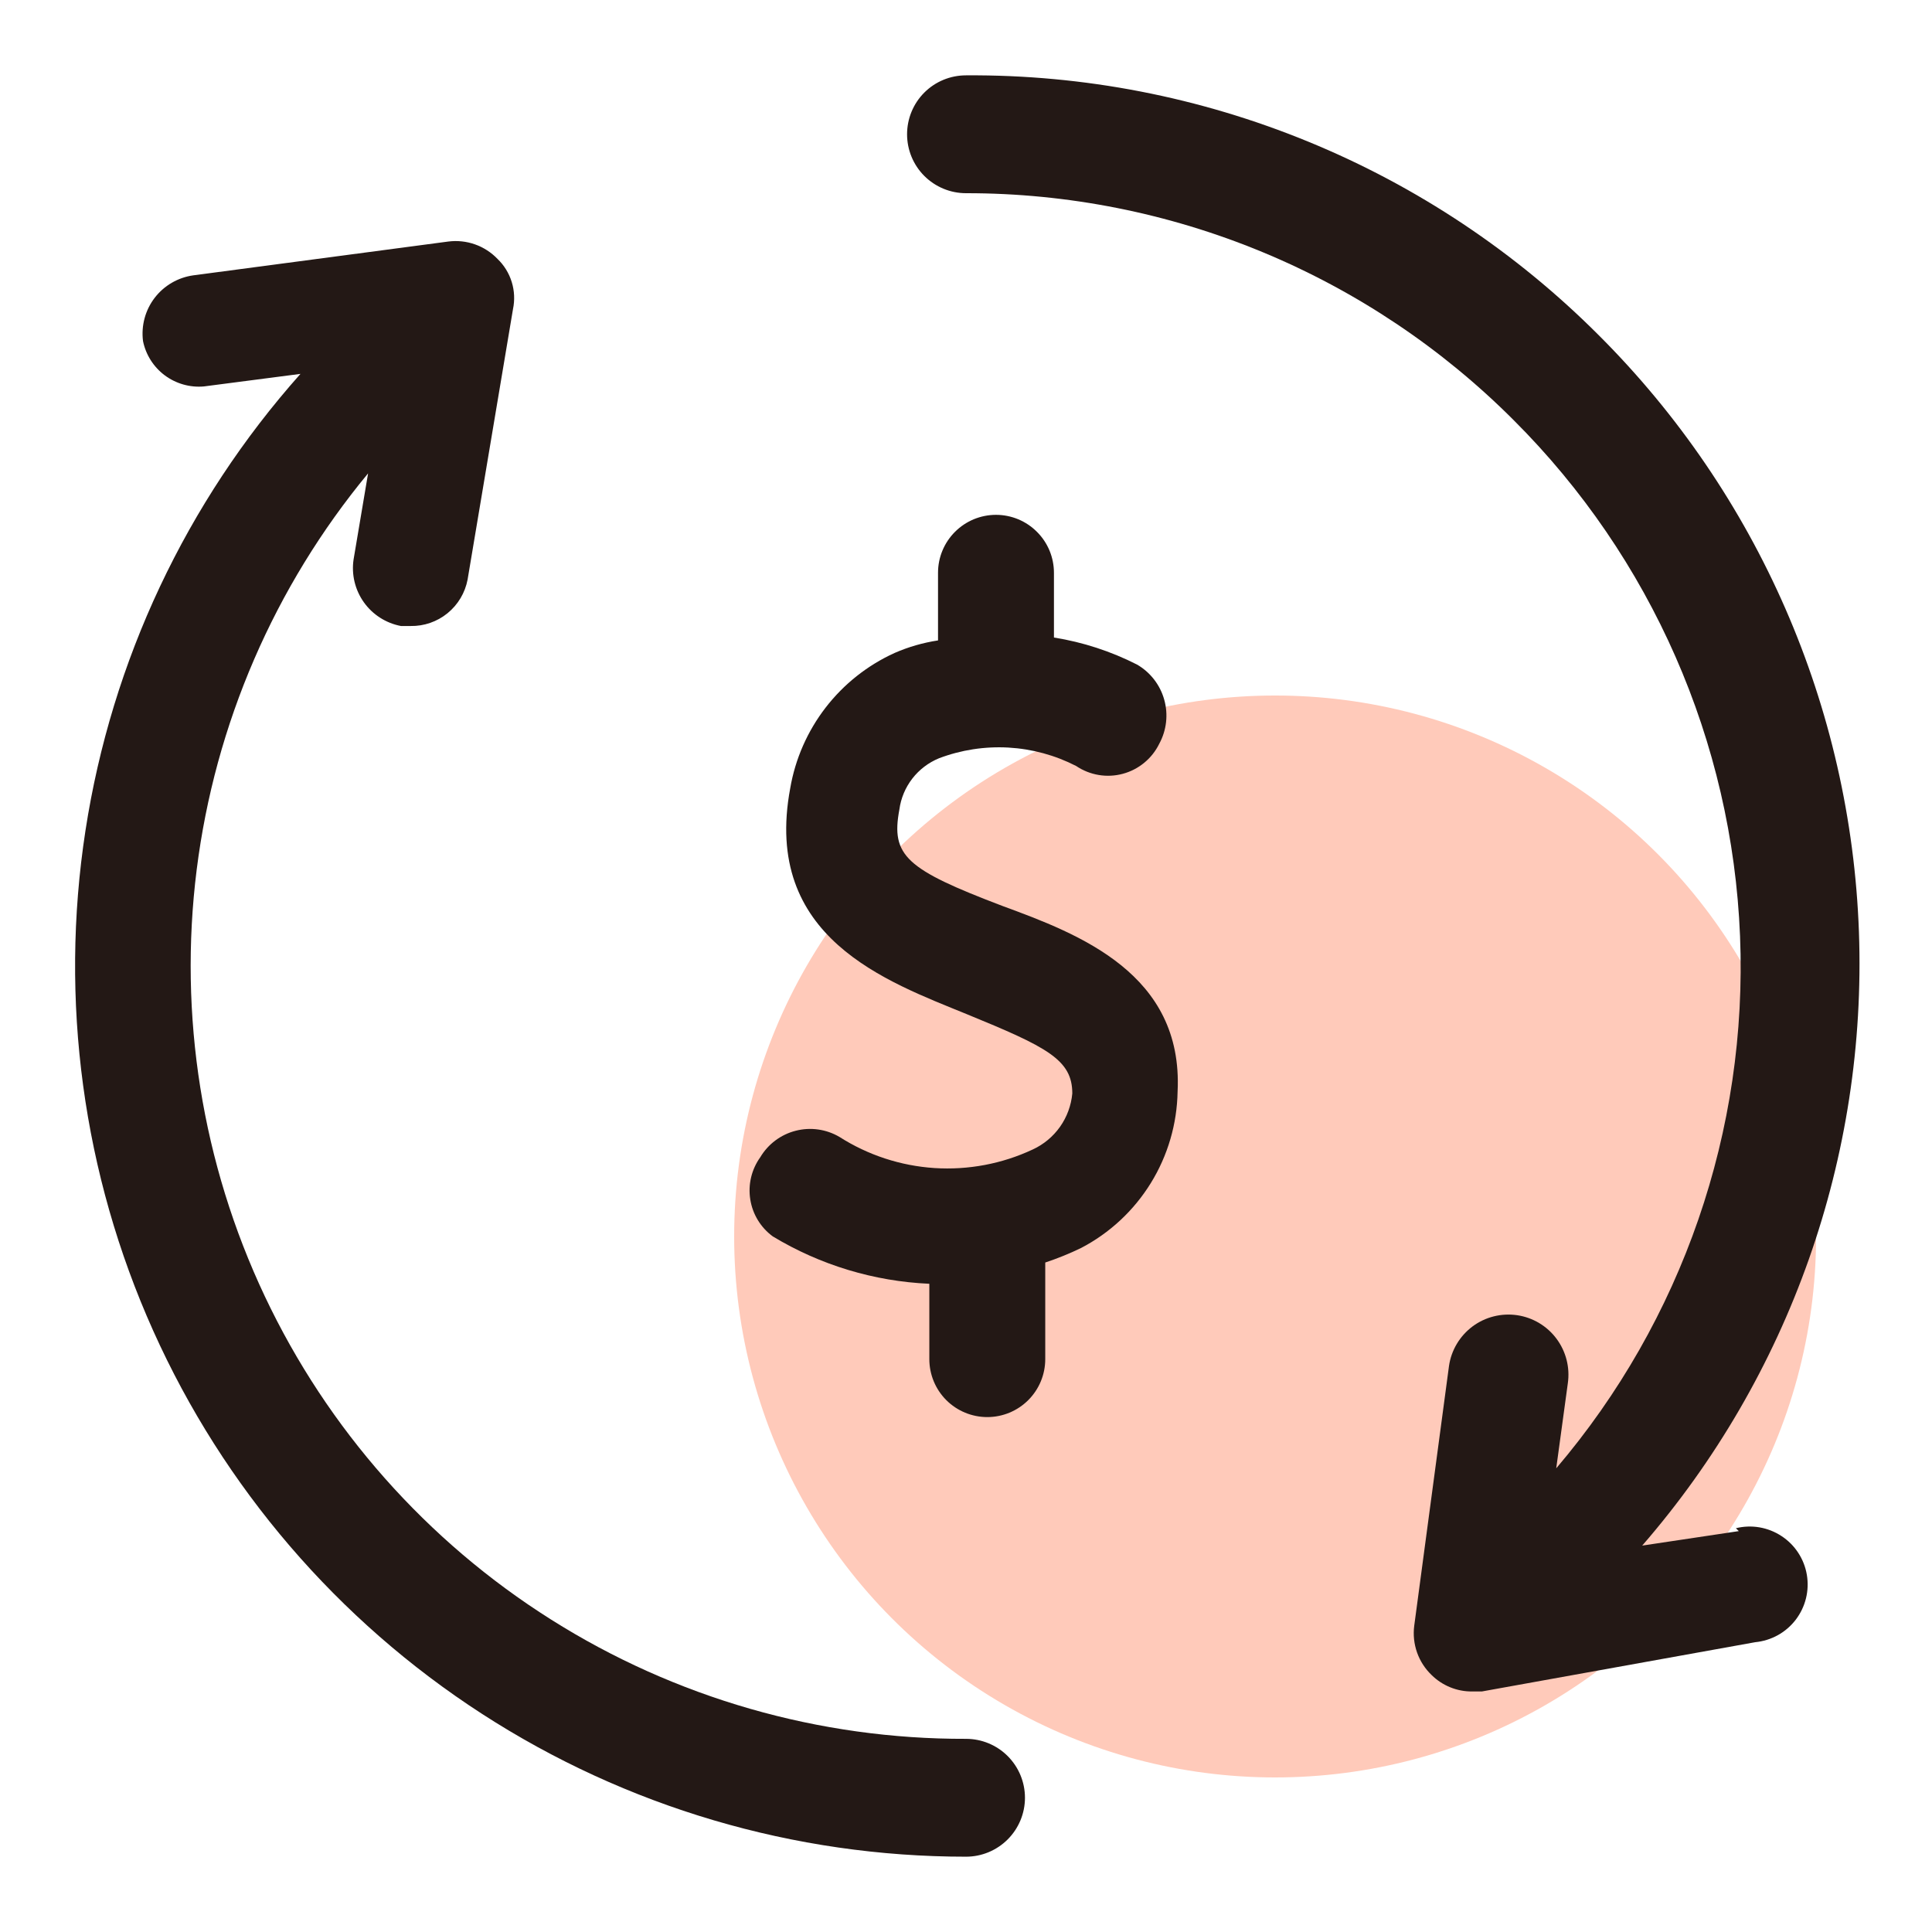 <svg width="50" height="50" viewBox="0 0 50 50" fill="none" xmlns="http://www.w3.org/2000/svg">
<circle cx="33" cy="32" r="14" fill="#FFCABA"/>
<path d="M45 39.625L42.5 40C46.313 35.606 48.318 29.93 48.109 24.116C47.9 18.302 45.493 12.784 41.375 8.675C39.227 6.524 36.674 4.822 33.862 3.668C31.051 2.513 28.039 1.929 25 1.95C24.595 1.95 24.207 2.11 23.921 2.396C23.635 2.682 23.475 3.07 23.475 3.475C23.475 3.879 23.635 4.267 23.921 4.553C24.207 4.839 24.595 5 25 5C27.633 4.998 30.24 5.516 32.673 6.524C35.105 7.532 37.315 9.011 39.175 10.875C42.736 14.429 44.828 19.195 45.032 24.222C45.236 29.25 43.537 34.169 40.275 38L40.575 35.8C40.634 35.392 40.529 34.977 40.283 34.647C40.037 34.316 39.67 34.097 39.262 34.037C38.854 33.978 38.44 34.082 38.109 34.328C37.779 34.575 37.559 34.942 37.5 35.35L36.6 42.075C36.57 42.308 36.595 42.544 36.673 42.766C36.751 42.987 36.88 43.187 37.05 43.35C37.188 43.486 37.352 43.594 37.532 43.667C37.712 43.74 37.905 43.777 38.1 43.775H38.35L45.425 42.5C45.63 42.48 45.829 42.418 46.009 42.319C46.19 42.219 46.347 42.083 46.473 41.919C46.598 41.755 46.688 41.568 46.738 41.367C46.788 41.167 46.795 40.959 46.761 40.756C46.727 40.553 46.651 40.359 46.538 40.186C46.425 40.013 46.278 39.866 46.105 39.753C45.933 39.64 45.739 39.563 45.536 39.528C45.333 39.493 45.125 39.501 44.925 39.55L45 39.625Z" fill="#231815"/>
<path d="M25.951 23.449C23.451 22.499 23.051 22.149 23.276 20.949C23.315 20.658 23.431 20.382 23.611 20.149C23.791 19.917 24.029 19.736 24.301 19.624C24.873 19.407 25.485 19.313 26.097 19.347C26.709 19.382 27.306 19.544 27.851 19.824C28.026 19.942 28.224 20.021 28.432 20.056C28.64 20.091 28.853 20.081 29.057 20.026C29.261 19.972 29.45 19.874 29.613 19.74C29.776 19.606 29.908 19.439 30.001 19.249C30.191 18.9 30.238 18.49 30.13 18.107C30.023 17.724 29.77 17.398 29.426 17.199C28.75 16.855 28.025 16.619 27.276 16.499V14.824C27.276 14.627 27.237 14.432 27.162 14.25C27.086 14.068 26.976 13.903 26.836 13.764C26.697 13.624 26.532 13.514 26.35 13.438C26.168 13.363 25.973 13.324 25.776 13.324C25.579 13.324 25.384 13.363 25.202 13.438C25.02 13.514 24.854 13.624 24.715 13.764C24.576 13.903 24.465 14.068 24.39 14.25C24.314 14.432 24.276 14.627 24.276 14.824V16.574C23.888 16.633 23.51 16.742 23.151 16.899C22.449 17.218 21.837 17.704 21.366 18.314C20.896 18.924 20.581 19.64 20.451 20.399C19.726 24.274 22.951 25.399 25.026 26.249C27.101 27.099 27.751 27.424 27.751 28.299C27.722 28.61 27.613 28.907 27.433 29.162C27.253 29.416 27.009 29.619 26.726 29.749C25.932 30.121 25.058 30.285 24.184 30.229C23.31 30.172 22.464 29.895 21.726 29.424C21.384 29.223 20.977 29.165 20.592 29.264C20.208 29.362 19.879 29.608 19.676 29.949C19.449 30.265 19.356 30.657 19.417 31.041C19.477 31.425 19.687 31.769 20.001 31.999C21.227 32.739 22.62 33.161 24.051 33.224V35.174C24.051 35.572 24.209 35.954 24.49 36.235C24.771 36.516 25.153 36.674 25.551 36.674C25.949 36.674 26.33 36.516 26.611 36.235C26.893 35.954 27.051 35.572 27.051 35.174V32.674C27.367 32.569 27.676 32.444 27.976 32.299C28.719 31.912 29.343 31.331 29.783 30.618C30.223 29.905 30.462 29.087 30.476 28.249C30.626 25.199 27.926 24.174 25.951 23.449Z" fill="#231815"/>
<path d="M25.001 45.001C21.2 45.013 17.474 43.942 14.26 41.913C11.045 39.885 8.476 36.982 6.852 33.545C5.228 30.108 4.617 26.28 5.09 22.509C5.564 18.738 7.103 15.179 9.526 12.251L9.151 14.476C9.092 14.866 9.187 15.263 9.415 15.585C9.644 15.907 9.988 16.127 10.376 16.201H10.626C10.974 16.207 11.312 16.09 11.582 15.87C11.852 15.65 12.036 15.342 12.101 15.001L13.276 8.001C13.325 7.768 13.314 7.526 13.244 7.299C13.174 7.071 13.047 6.865 12.876 6.701C12.713 6.531 12.513 6.402 12.292 6.324C12.07 6.246 11.834 6.221 11.601 6.251L5.001 7.126C4.604 7.182 4.246 7.391 4.002 7.709C3.759 8.027 3.651 8.428 3.701 8.826C3.773 9.181 3.974 9.497 4.264 9.714C4.555 9.93 4.915 10.033 5.276 10.001L7.776 9.676C4.82 12.996 2.888 17.101 2.212 21.494C1.535 25.888 2.144 30.384 3.965 34.44C5.785 38.495 8.739 41.938 12.472 44.353C16.204 46.768 20.555 48.052 25.001 48.051C25.405 48.051 25.793 47.89 26.079 47.604C26.365 47.318 26.526 46.93 26.526 46.526C26.526 46.121 26.365 45.733 26.079 45.447C25.793 45.161 25.405 45.001 25.001 45.001Z" fill="#231815"/>
</svg>
